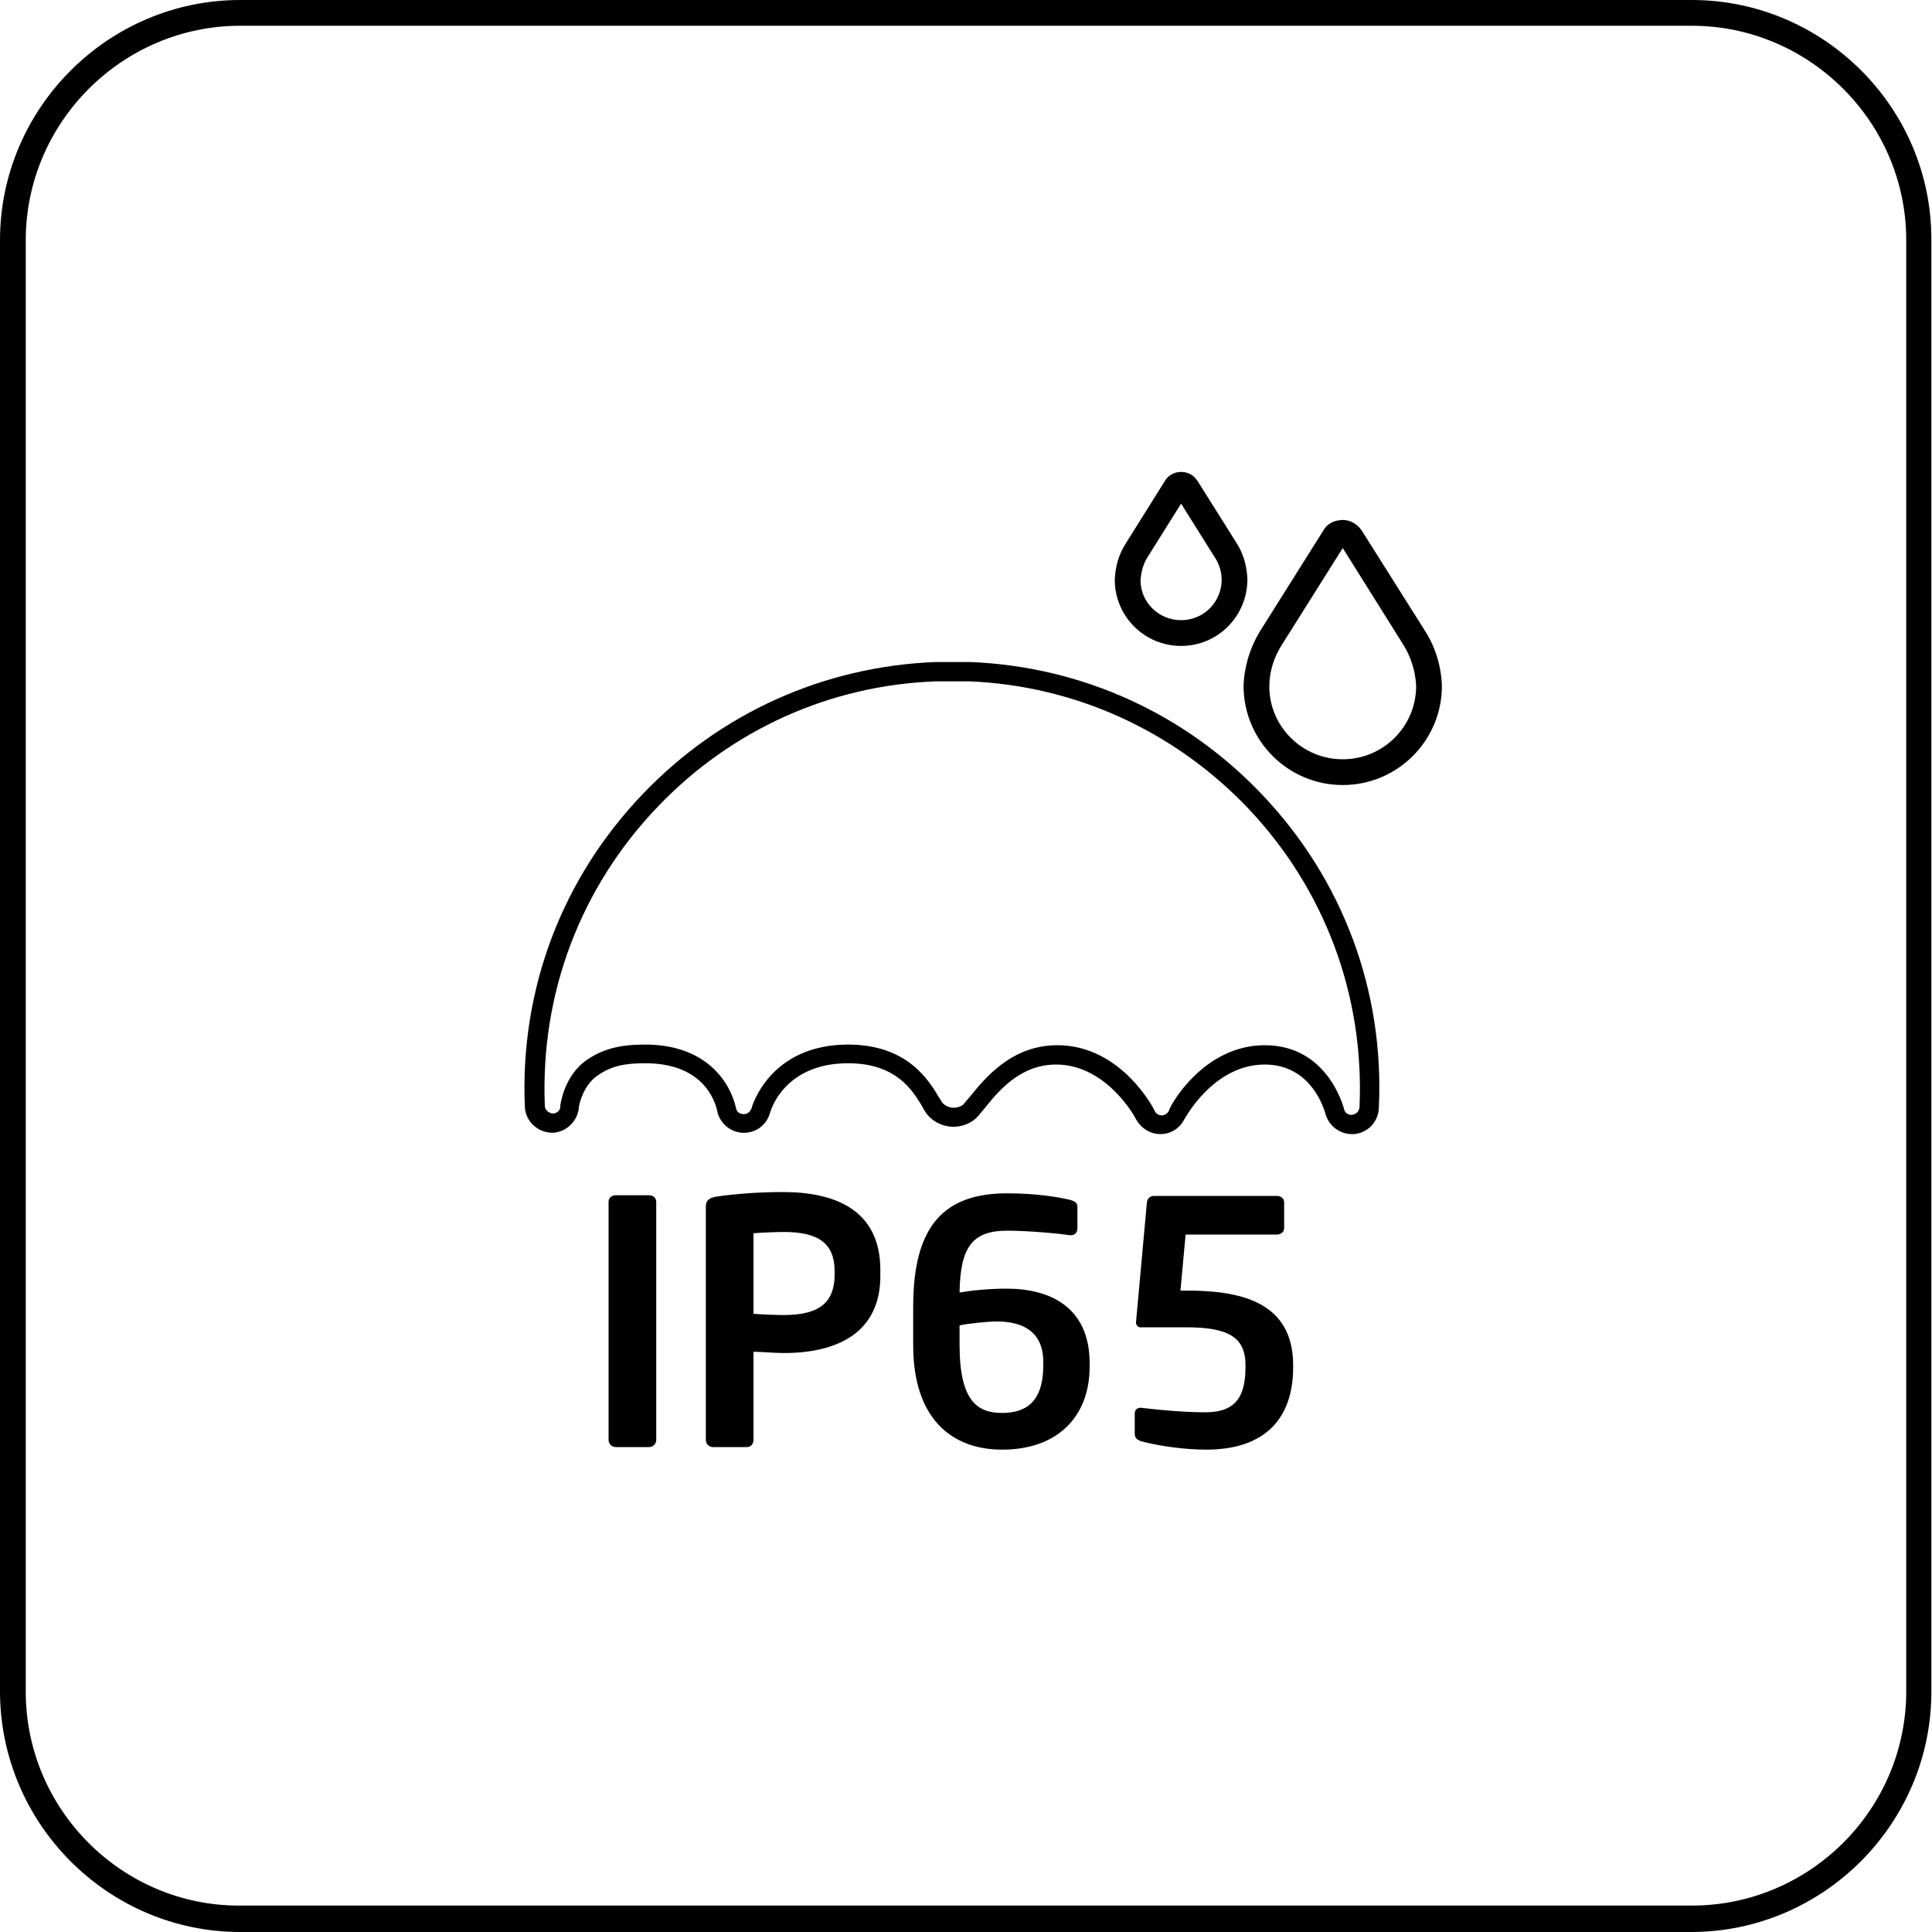 <?xml version="1.0" encoding="utf-8"?>
<!-- Generator: Adobe Illustrator 26.1.0, SVG Export Plug-In . SVG Version: 6.00 Build 0)  -->
<svg version="1.1" id="Layer_1" xmlns="http://www.w3.org/2000/svg" xmlns:xlink="http://www.w3.org/1999/xlink" x="0px" y="0px"
	 viewBox="0 0 300 300" style="enable-background:new 0 0 300 300;" xml:space="preserve">
<path d="M262.7,4C281,4,296,19,296,37.3v225.3c0,18.4-15,33.3-33.3,33.3H37.3C19,296,4,281,4,262.7V37.3C4,19,19,4,37.3,4H262.7
	 M262.7,0H37.3C16.8,0,0,16.8,0,37.3v225.3C0,283.2,16.8,300,37.3,300h225.3c20.5,0,37.3-16.8,37.3-37.3V37.3
	C300,16.8,283.2,0,262.7,0L262.7,0z"/>
<g>
	<g>
		<path d="M100.8,224.7h-5.2c-0.6,0-1.1-0.5-1.1-1.1v-37c0-0.6,0.5-1,1.1-1h5.2c0.6,0,1.1,0.4,1.1,1v37
			C101.9,224.2,101.4,224.7,100.8,224.7z"/>
		<path d="M121.7,210.1c-1.4,0-3.5-0.2-4.7-0.2v13.7c0,0.6-0.4,1.1-1,1.1h-5.3c-0.6,0-1.1-0.5-1.1-1.1v-36.2c0-1.1,0.6-1.4,1.7-1.6
			c2.7-0.4,6.5-0.7,10.3-0.7c8.1,0,15.1,2.8,15.1,12.1v0.5C136.9,207.1,129.8,210.1,121.7,210.1z M129.6,197.4
			c0-4.4-2.6-6.1-7.9-6.1c-1.1,0-3.7,0.1-4.7,0.2V204c0.8,0.1,3.8,0.2,4.7,0.2c5.7,0,7.9-2.1,7.9-6.3V197.4z"/>
		<path d="M155.6,225.1c-7.8,0-13.8-4.8-13.8-16.2v-6c0-12.7,4.9-17.6,14.6-17.6c4.6,0,8,0.6,9.7,1c0.7,0.2,1.2,0.4,1.2,1.1v3.3
			c0,0.7-0.4,1.1-1,1.1c-0.1,0-0.2,0-0.2,0c-2-0.3-6.6-0.7-9.7-0.7c-5.3,0-7.3,2.4-7.4,9.6c1.7-0.3,4.5-0.6,7.3-0.6
			c6.8,0,12.9,2.9,12.9,11.6v0.5C169.2,219.9,164.3,225.1,155.6,225.1z M162,211.5c0-4.9-3.4-6.3-7.2-6.3c-1.5,0-4.3,0.3-5.8,0.6v3
			c0,8.8,2.8,10.6,6.6,10.6c3.6,0,6.4-1.6,6.4-7.4V211.5z"/>
		<path d="M187.3,225.1c-3.1,0-7.1-0.5-10.1-1.3c-0.5-0.2-1-0.4-1-1.2v-3.1c0-0.6,0.4-0.9,0.9-0.9c0.1,0,0.1,0,0.1,0
			c4.2,0.5,7.5,0.7,10,0.7c4.9,0,6.2-2.7,6.2-7.1V212c0-4.4-2.7-5.9-9.3-5.9h-7.1c-0.3,0-0.6-0.4-0.6-0.7c0-0.1,0-0.1,0-0.1
			l1.7-18.7c0.1-0.5,0.5-0.9,1.1-0.9h19.1c0.6,0,1.1,0.4,1.1,1v4c0,0.6-0.5,1-1.1,1h-14.2l-0.8,8.7h0.9c8,0,16.6,1.5,16.6,11.6v0.3
			C200.8,220.2,196.5,225.1,187.3,225.1z"/>
	</g>
	<path d="M209.9,176.1c-1.9,0-3.6-1.3-4.1-3.2c-0.1-0.3-2-7.6-9.4-7.6c0,0,0,0,0,0c-8,0-12.4,8.4-12.5,8.5c-0.7,1.4-2.1,2.3-3.7,2.3
		c0,0,0,0,0,0c-1.6,0-3-0.9-3.8-2.3c0-0.1-4.5-8.5-12.4-8.5c0,0,0,0,0,0c-5.7,0-9.1,4.3-11.2,6.9c-0.5,0.6-0.9,1.1-1.2,1.4l-0.1,0.1
		c-2,1.7-5,1.7-7-0.1l-0.4-0.4c-0.3-0.3-0.6-0.8-0.9-1.4c-1.4-2.3-3.9-6.7-11.5-6.7c0,0,0,0,0,0c-9.9,0-12,7.3-12.1,7.6
		c-0.5,1.9-2.1,3.2-4.1,3.2c0,0,0,0,0,0c-1.9,0-3.6-1.3-4.1-3.2l0-0.1c-0.4-1.8-2.3-7.5-11.2-7.5c0,0,0,0-0.1,0
		c-3.3,0-5.3,0.5-7.3,1.9c-2.2,1.5-2.8,4.3-2.9,4.8c-0.1,2.2-1.9,4-4.1,4.1c0,0,0,0,0,0c-2.3,0-4.2-1.8-4.3-4
		c-0.8-18.3,5.8-35.6,18.4-48.7c12-12.5,28-19.7,45.3-20.4l5.5,0c17.3,0.7,33.3,8,45.2,20.5l0,0c12.6,13.2,19.1,30.6,18.2,48.8
		c-0.1,2.1-1.7,3.8-3.8,4C210.1,176.1,210,176.1,209.9,176.1z M196.4,162.3C196.4,162.3,196.4,162.3,196.4,162.3
		c9.7,0,12.2,9.5,12.3,9.9c0.1,0.6,0.7,1,1.3,0.9c0.6-0.1,1-0.5,1.1-1.1c0.8-17.4-5.4-34-17.4-46.6v0
		c-11.4-11.9-26.7-18.9-43.1-19.6l-5.3,0c-16.4,0.6-31.7,7.5-43.1,19.4c-12.1,12.6-18.3,29.1-17.6,46.5c0,0.6,0.6,1.2,1.3,1.2
		c0,0,0,0,0,0c0.6,0,1.2-0.6,1.1-1.2c0,0,0.5-4.6,4.1-7.1c2.5-1.7,5.1-2.4,9-2.4c0,0,0,0,0.1,0c8.8,0,13,5.1,14.1,9.9
		c0.1,0.6,0.6,0.9,1.2,0.9c0,0,0,0,0,0c0.6,0,1-0.4,1.2-0.9c0-0.1,2.7-9.9,15-9.9c0,0,0,0,0,0c9.3,0,12.6,5.7,14.1,8.2
		c0.2,0.3,0.4,0.6,0.5,0.8l0.2,0.2c0.9,0.8,2.2,0.8,3.1,0.1c0.2-0.3,0.6-0.7,1-1.2c2.3-2.8,6.4-8,13.6-8c0,0,0,0,0,0
		c10,0,15.1,10.1,15.1,10.2c0.2,0.4,0.6,0.7,1.1,0.7c0,0,0,0,0,0c0.4,0,0.9-0.3,1.1-0.7C181.5,172,186.7,162.3,196.4,162.3z"/>
	<path d="M208.5,121.9L208.5,121.9c-8.5,0-15.4-6.9-15.4-15.4c0.1-3,1-5.9,2.5-8.4l10-15.9c0.5-0.8,1.4-1.3,2.3-1.4
		c0.9-0.2,1.9,0.1,2.6,0.6c0.3,0.2,0.6,0.5,0.8,0.8l0.1,0.1l9.9,15.7c1.6,2.5,2.5,5.5,2.6,8.5C223.9,115,217,121.9,208.5,121.9
		L208.5,121.9z M208.5,85.1l-9.5,15.1c-1.2,1.9-1.9,4.1-1.9,6.4c0,6.2,5.1,11.3,11.4,11.3c6.3,0,11.4-5.1,11.4-11.4
		c-0.1-2.2-0.8-4.5-2-6.4L208.5,85.1z"/>
	<path d="M183.4,100.3L183.4,100.3c-5.7,0-10.3-4.6-10.3-10.3c0.1-2,0.6-3.9,1.7-5.6l6.2-9.9c0.9-1.3,2.8-1.6,4.1-0.7
		c0.3,0.2,0.5,0.4,0.7,0.7l0.1,0.1l6.1,9.7c1.1,1.7,1.6,3.6,1.7,5.6C193.7,95.7,189.1,100.3,183.4,100.3z M183.4,78.2l-5.2,8.3
		c-0.7,1.1-1,2.3-1.1,3.6c0,3.4,2.8,6.2,6.3,6.2c3.5,0,6.3-2.8,6.3-6.3c0-1.2-0.4-2.5-1.1-3.5L183.4,78.2z"/>
</g>
</svg>
